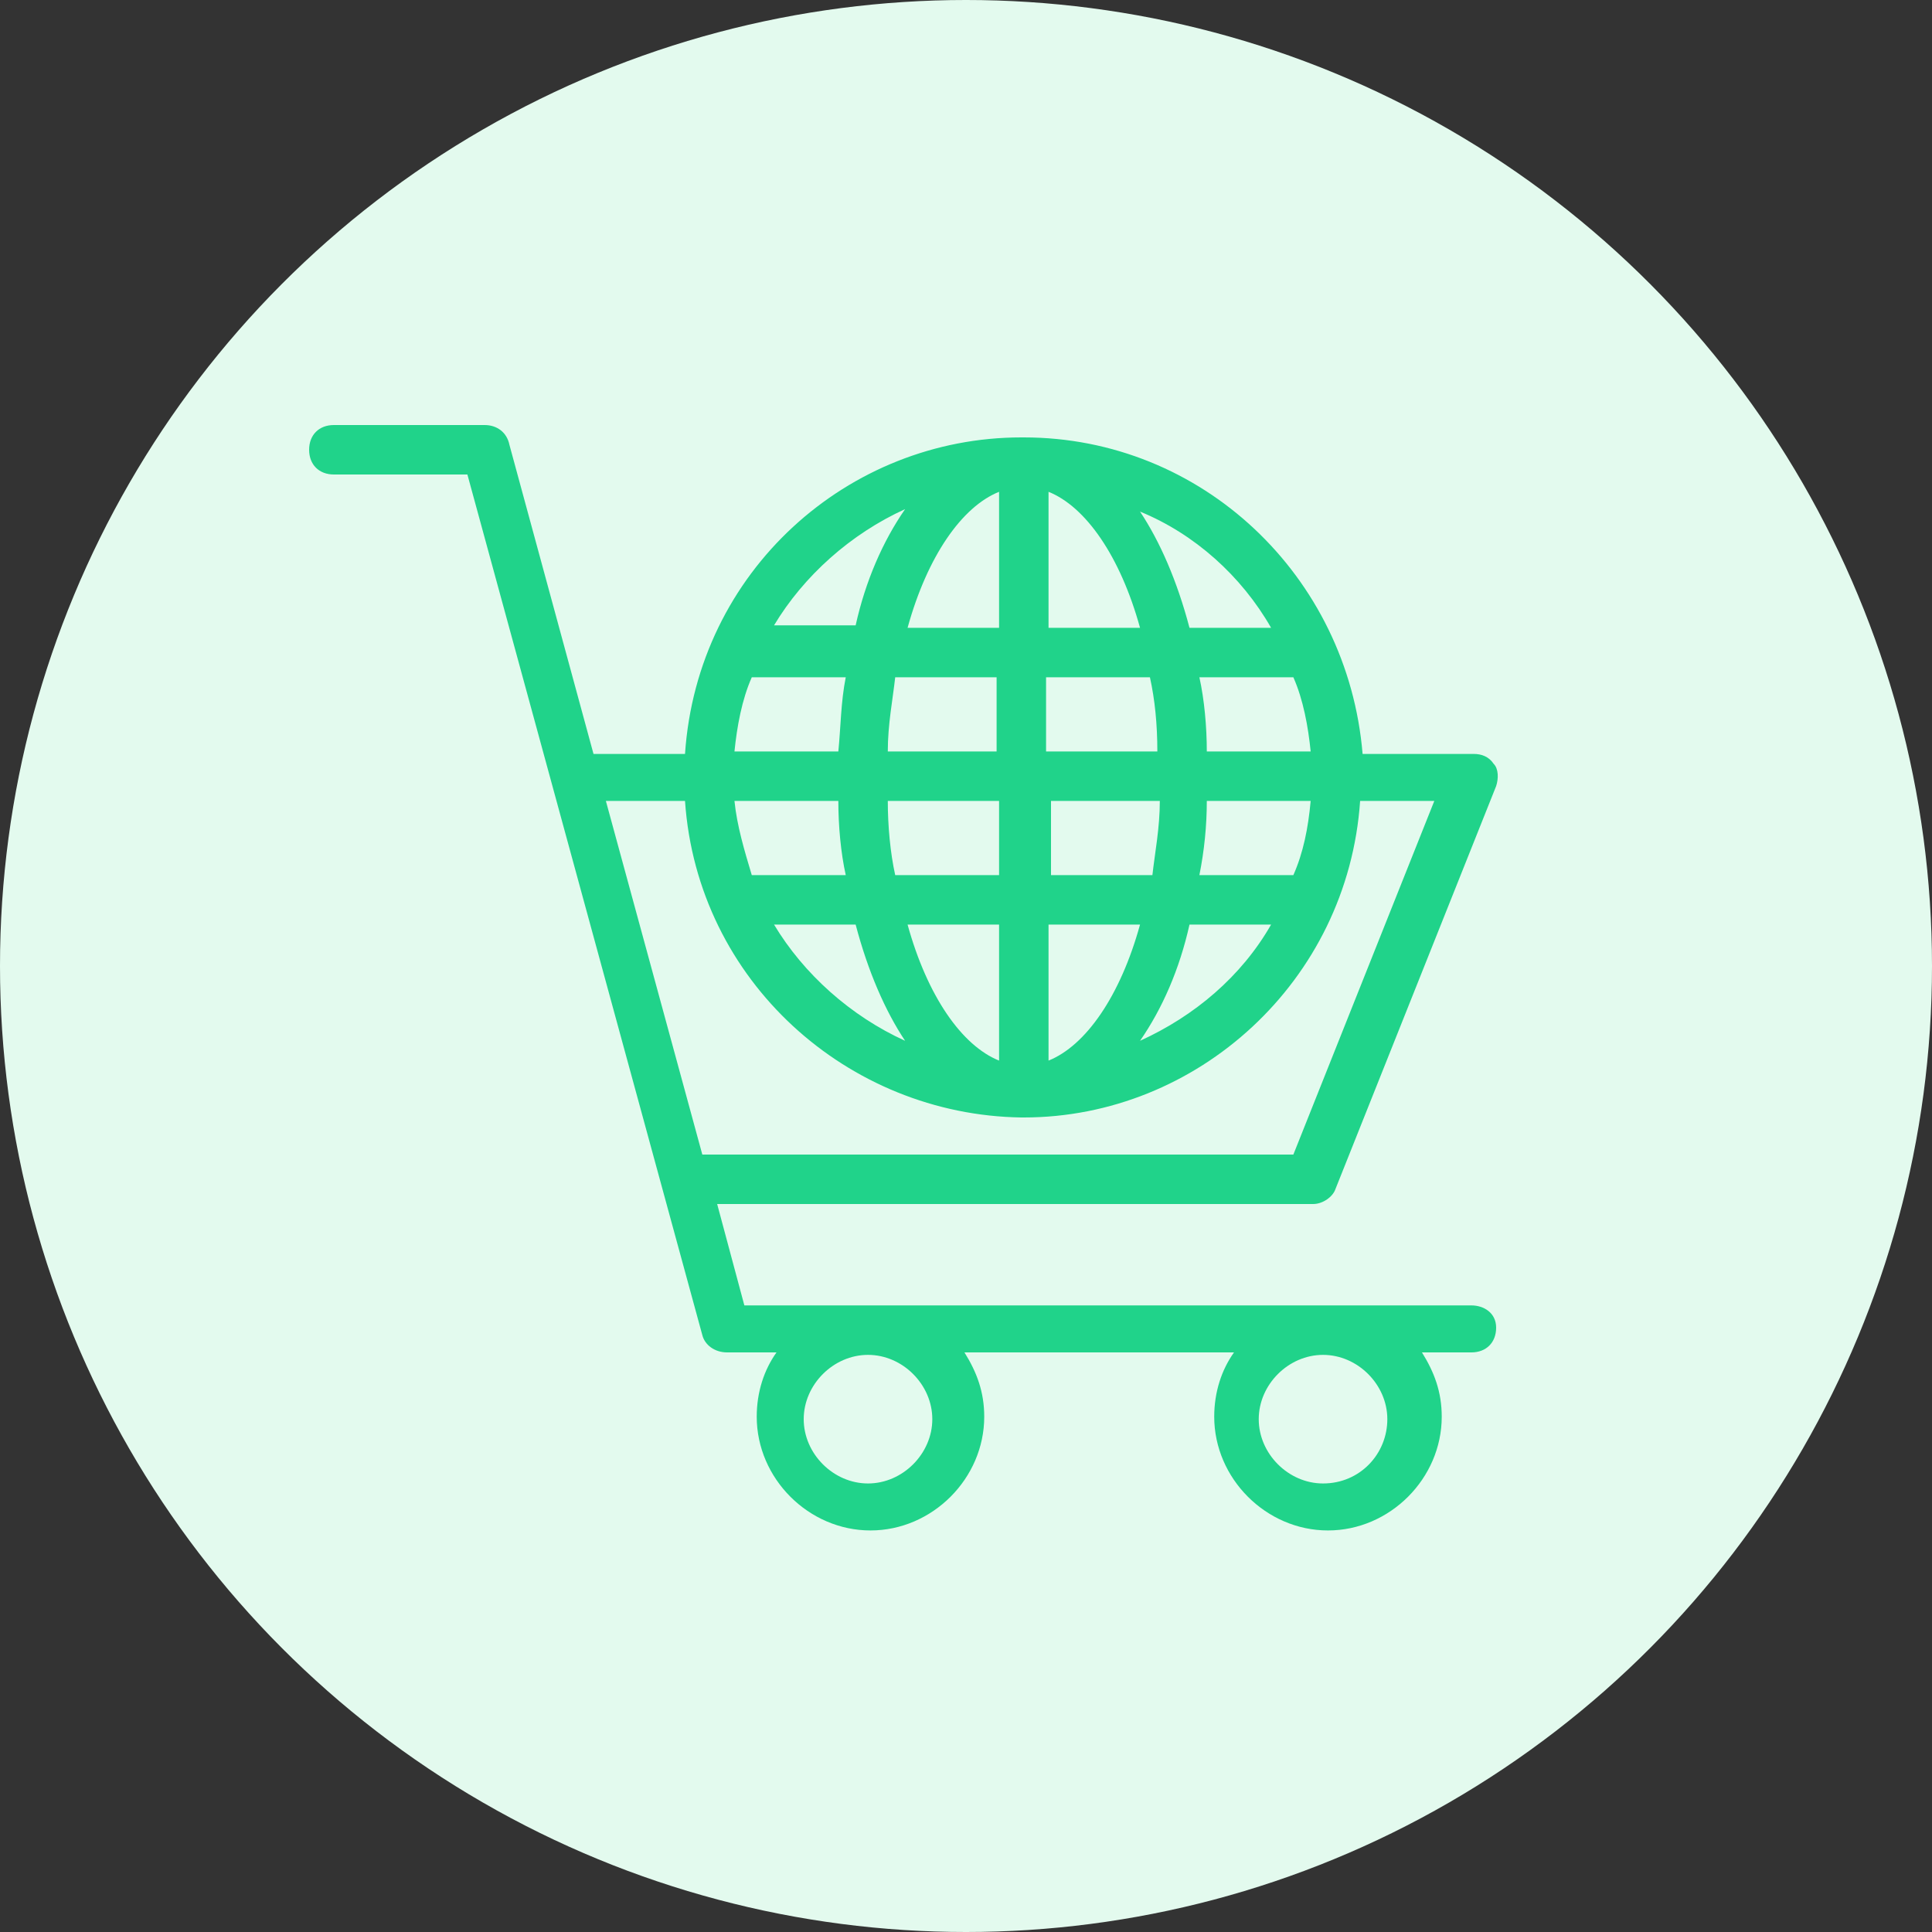 <svg width="50" height="50" viewBox="0 0 50 50" fill="none" xmlns="http://www.w3.org/2000/svg">
<rect x="0" y="0" width="50" height="50" fill="#333333" stroke="none"/>
<circle cx="25" cy="25" r="25" fill="#E3FAEE"/>
<path d="M38.08 33.784H19.264L18.56 31.16H33.984C34.24 31.16 34.496 30.968 34.56 30.776L38.72 20.344C38.784 20.152 38.784 19.896 38.656 19.768C38.528 19.576 38.336 19.512 38.144 19.512H35.264C34.88 14.904 31.104 11.32 26.496 11.32H26.432C21.952 11.32 18.048 14.776 17.728 19.512H15.36L13.184 11.512C13.12 11.192 12.864 11 12.544 11H8.64C8.256 11 8 11.256 8 11.64C8 12.024 8.256 12.28 8.64 12.28H12.096L18.176 34.552C18.24 34.808 18.496 35 18.816 35H20.096C19.776 35.448 19.584 36.024 19.584 36.664C19.584 38.264 20.928 39.608 22.528 39.608C24.128 39.608 25.472 38.264 25.472 36.664C25.472 36.024 25.28 35.512 24.96 35H31.936C31.616 35.448 31.424 36.024 31.424 36.664C31.424 38.264 32.768 39.608 34.368 39.608C35.968 39.608 37.312 38.264 37.312 36.664C37.312 36.024 37.12 35.512 36.8 35H38.08C38.464 35 38.72 34.744 38.72 34.36C38.72 33.976 38.4 33.784 38.08 33.784ZM33.92 19.448H31.232C31.232 18.808 31.168 18.104 31.04 17.528H33.472C33.728 18.104 33.856 18.808 33.92 19.448ZM31.04 22.648C31.168 22.008 31.232 21.368 31.232 20.728H33.92C33.856 21.432 33.728 22.072 33.472 22.648H31.04ZM32.896 23.928C32.128 25.272 30.912 26.296 29.504 26.936C30.08 26.104 30.528 25.08 30.784 23.928H32.896ZM32.896 16.248H30.784C30.464 15.032 30.016 14.008 29.504 13.24C30.912 13.816 32.128 14.904 32.896 16.248ZM27.136 12.728C28.096 13.112 28.992 14.392 29.504 16.248H27.136V12.728ZM27.136 17.528H29.76C29.888 18.104 29.952 18.744 29.952 19.448H27.072V17.528H27.136ZM27.136 20.728H30.016C30.016 21.432 29.888 22.072 29.824 22.648H27.2V20.728H27.136ZM27.136 23.928H29.504C28.992 25.784 28.096 27.064 27.136 27.448V23.928ZM25.856 12.728V16.248H23.488C24 14.392 24.896 13.112 25.856 12.728ZM23.168 22.648C23.04 22.072 22.976 21.368 22.976 20.728H25.856V22.648H23.168ZM25.856 23.928V27.448C24.896 27.064 24 25.784 23.488 23.928H25.856ZM22.144 23.928C22.464 25.144 22.912 26.168 23.424 26.936C22.016 26.296 20.8 25.208 20.032 23.928H22.144ZM19.456 22.648C19.264 22.008 19.072 21.368 19.008 20.728H21.696C21.696 21.368 21.76 22.072 21.888 22.648H19.456ZM22.976 19.448C22.976 18.744 23.104 18.104 23.168 17.528H25.792V19.448H22.976ZM23.424 13.176C22.848 14.008 22.4 15.032 22.144 16.184H20.032C20.8 14.904 22.016 13.816 23.424 13.176ZM19.456 17.528H21.888C21.76 18.168 21.76 18.808 21.696 19.448H19.008C19.072 18.808 19.2 18.104 19.456 17.528ZM18.176 29.88L15.68 20.728H17.728C18.048 25.4 21.952 28.856 26.432 28.92H26.496C30.976 28.92 34.88 25.4 35.2 20.728H37.12L33.472 29.88H18.176ZM22.464 38.392C21.568 38.392 20.8 37.624 20.8 36.728C20.8 35.832 21.568 35.064 22.464 35.064C23.36 35.064 24.128 35.832 24.128 36.728C24.128 37.624 23.36 38.392 22.464 38.392ZM34.24 38.392C33.344 38.392 32.576 37.624 32.576 36.728C32.576 35.832 33.344 35.064 34.24 35.064C35.136 35.064 35.904 35.832 35.904 36.728C35.904 37.624 35.2 38.392 34.24 38.392Z" fill="#20D38A"/>
</svg>
